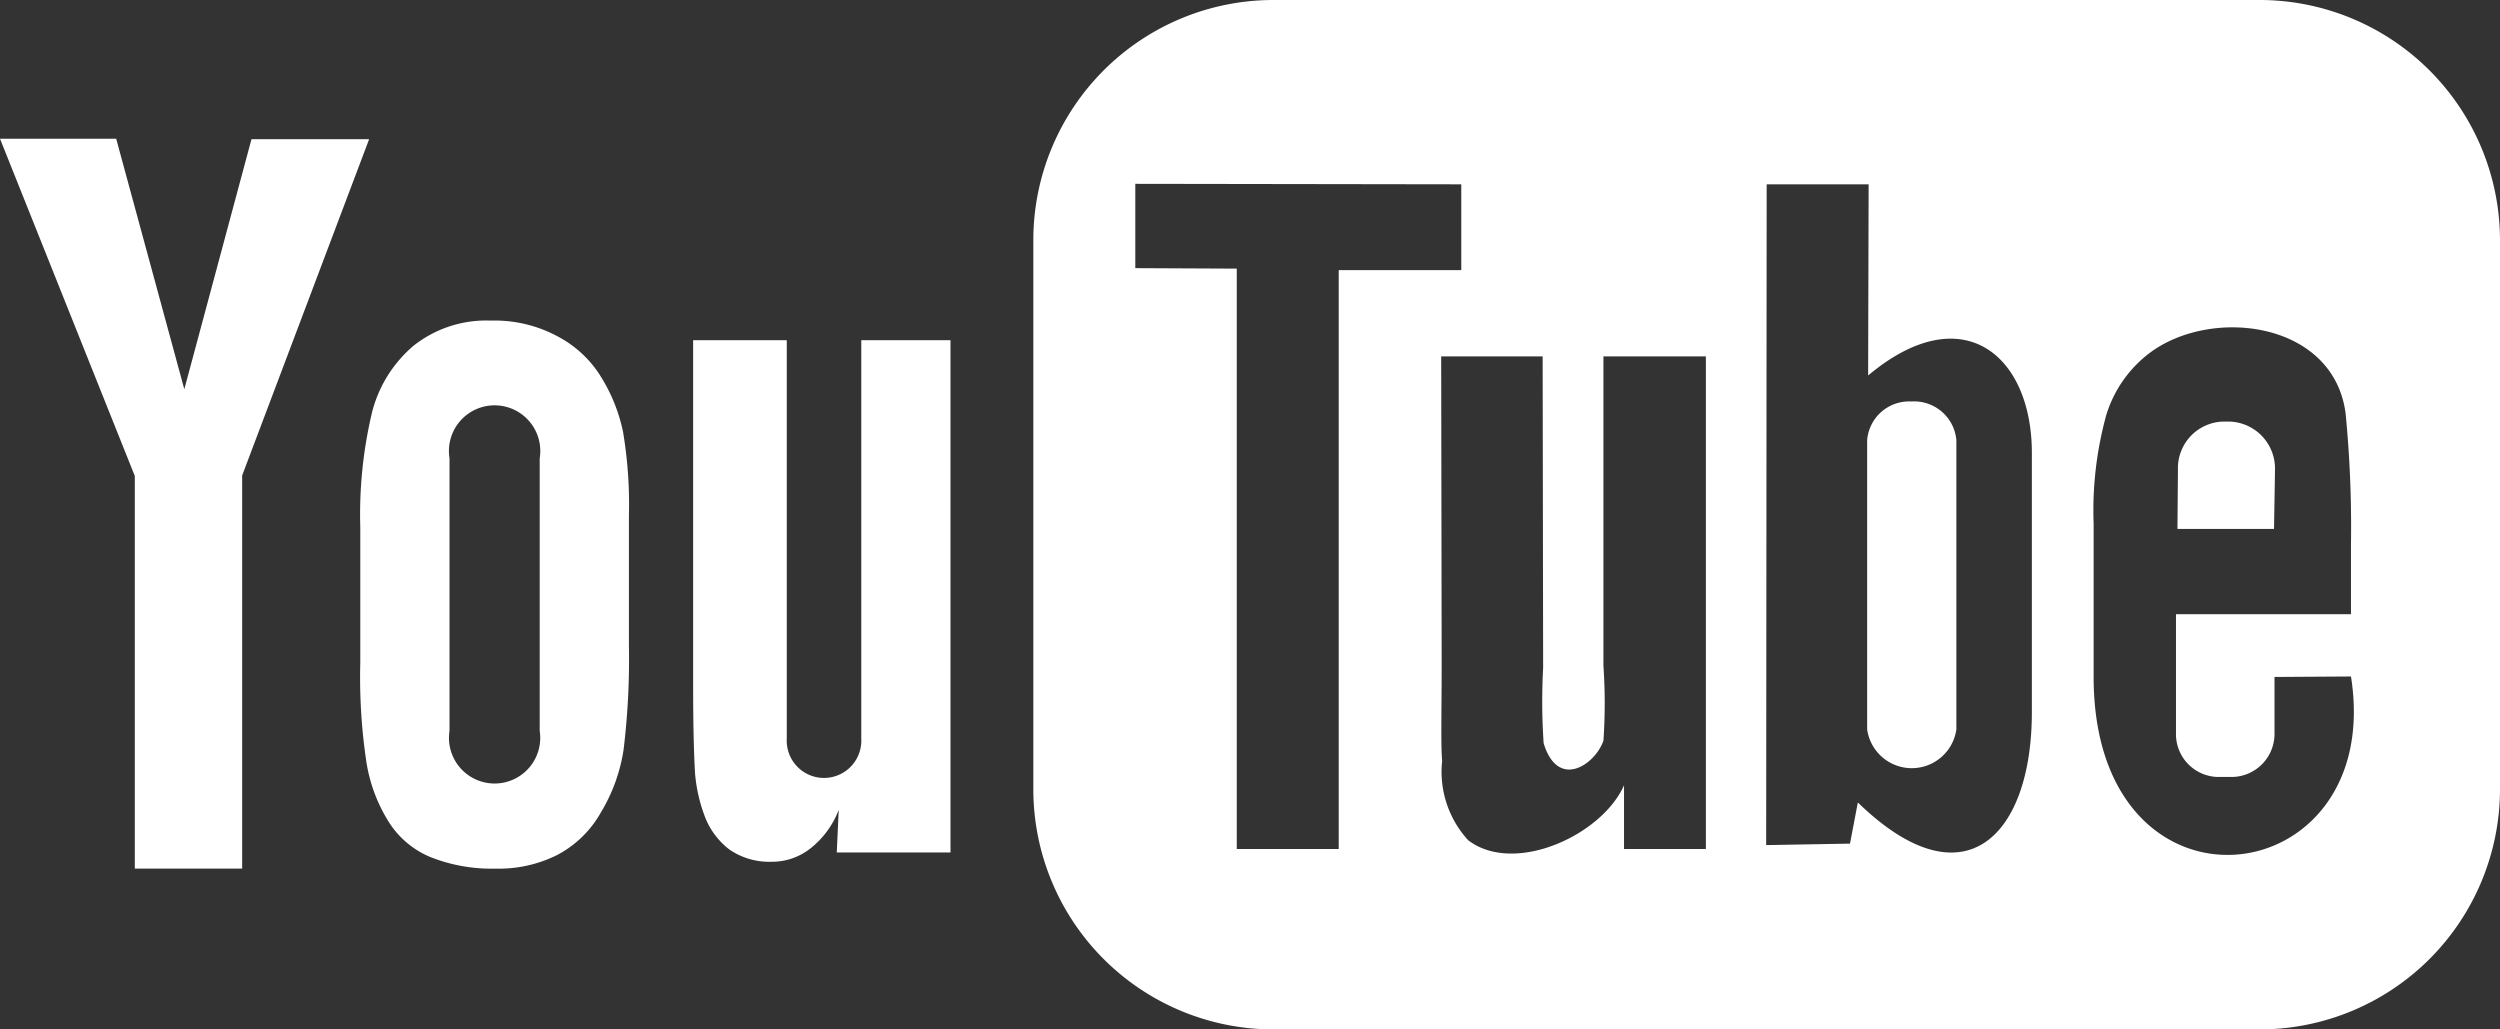 <svg xmlns="http://www.w3.org/2000/svg" width="51" height="21" viewBox="0 0 51 21">
  <rect x="0" y="0" width="51" height="21" fill="#333333" stroke="none"/>
  <defs>
    <style>
      .cls-1 {
        fill: #fff;
        fill-rule: evenodd;
      }
    </style>
  </defs>
  <path id="youtubebig" class="cls-1" d="M2532.75,7800.72h2.19v-8.02l2.59-6.86h-2.4l-1.37,5.1-1.39-5.11H2530l2.75,6.88v8.01Zm4.6-4.2a11.578,11.578,0,0,0,.13,2.06,3.244,3.244,0,0,0,.44,1.17,1.838,1.838,0,0,0,.85.73,3.379,3.379,0,0,0,1.34.24,2.66,2.66,0,0,0,1.26-.28,2.187,2.187,0,0,0,.89-0.87,3.472,3.472,0,0,0,.46-1.27,15.281,15.281,0,0,0,.11-2.13v-2.65a8.981,8.981,0,0,0-.12-1.71,3.441,3.441,0,0,0-.43-1.09,2.282,2.282,0,0,0-.89-0.85,2.711,2.711,0,0,0-1.38-.33,2.39,2.39,0,0,0-1.57.51,2.628,2.628,0,0,0-.85,1.36,9,9,0,0,0-.24,2.35v2.76Zm1.82-4.17a0.932,0.932,0,1,1,1.84,0v5.56a0.931,0.931,0,1,1-1.84,0v-5.56Zm5.21,7.31a1.523,1.523,0,0,0,.5.67,1.427,1.427,0,0,0,.85.25,1.268,1.268,0,0,0,.8-0.27,1.831,1.831,0,0,0,.58-0.79l-0.04.87h2.32v-10.45h-1.82v8.13a0.761,0.761,0,1,1-1.52,0v-8.13h-1.91v7.05c0,0.9.02,1.49,0.04,1.8A3.237,3.237,0,0,0,2544.38,7799.66ZM2576.1,7783h-20.13a4.9,4.9,0,0,0-4.89,4.89v11.22a4.9,4.9,0,0,0,4.89,4.89h20.13a4.906,4.906,0,0,0,4.9-4.89v-11.22A4.906,4.906,0,0,0,2576.1,7783Zm-18.79,17.32h-2.08v-11.84l-2.07-.01v-1.72l6.65,0.01v1.75h-2.5v11.81Zm7.49,0h-1.67v-1.3c-0.45,1.02-2.24,1.84-3.18,1.12a2.068,2.068,0,0,1-.53-1.62c-0.03-.32-0.01-1.04-0.01-2l-0.01-6.25h2.07l0.01,6.35a12.761,12.761,0,0,0,.01,1.54c0.29,0.96,1.05.44,1.22-.05a11.262,11.262,0,0,0,0-1.53v-6.31h2.09v10.05Zm3.1-.95-0.16.84-1.71.03,0.01-13.48h2.08l-0.01,3.9c1.92-1.61,3.34-.42,3.34,1.58v5.26C2571.46,7800.04,2570.08,7801.49,2567.9,7799.37Zm4.81-2.56v-3.13a7.317,7.317,0,0,1,.26-2.22,2.508,2.508,0,0,1,.87-1.25c1.26-.96,3.76-0.66,4.01,1.22a23.816,23.816,0,0,1,.11,2.67v1.43h-3.57v2.42a0.874,0.874,0,0,0,.85.9h0.31a0.88,0.88,0,0,0,.85-0.9v-1.14l1.56-.01C2578.67,7801.28,2572.71,7802.01,2572.71,7796.81Zm-3.72-5.62a0.859,0.859,0,0,0-.9.79v5.9a0.919,0.919,0,0,0,1.82,0v-5.9A0.866,0.866,0,0,0,2568.99,7791.19Zm7.42,1.39a0.959,0.959,0,0,0-.93-0.98h-0.13a0.951,0.951,0,0,0-.92.98l-0.01,1.21h1.97Z" transform="translate(-2530 -7783)"/>
</svg>
